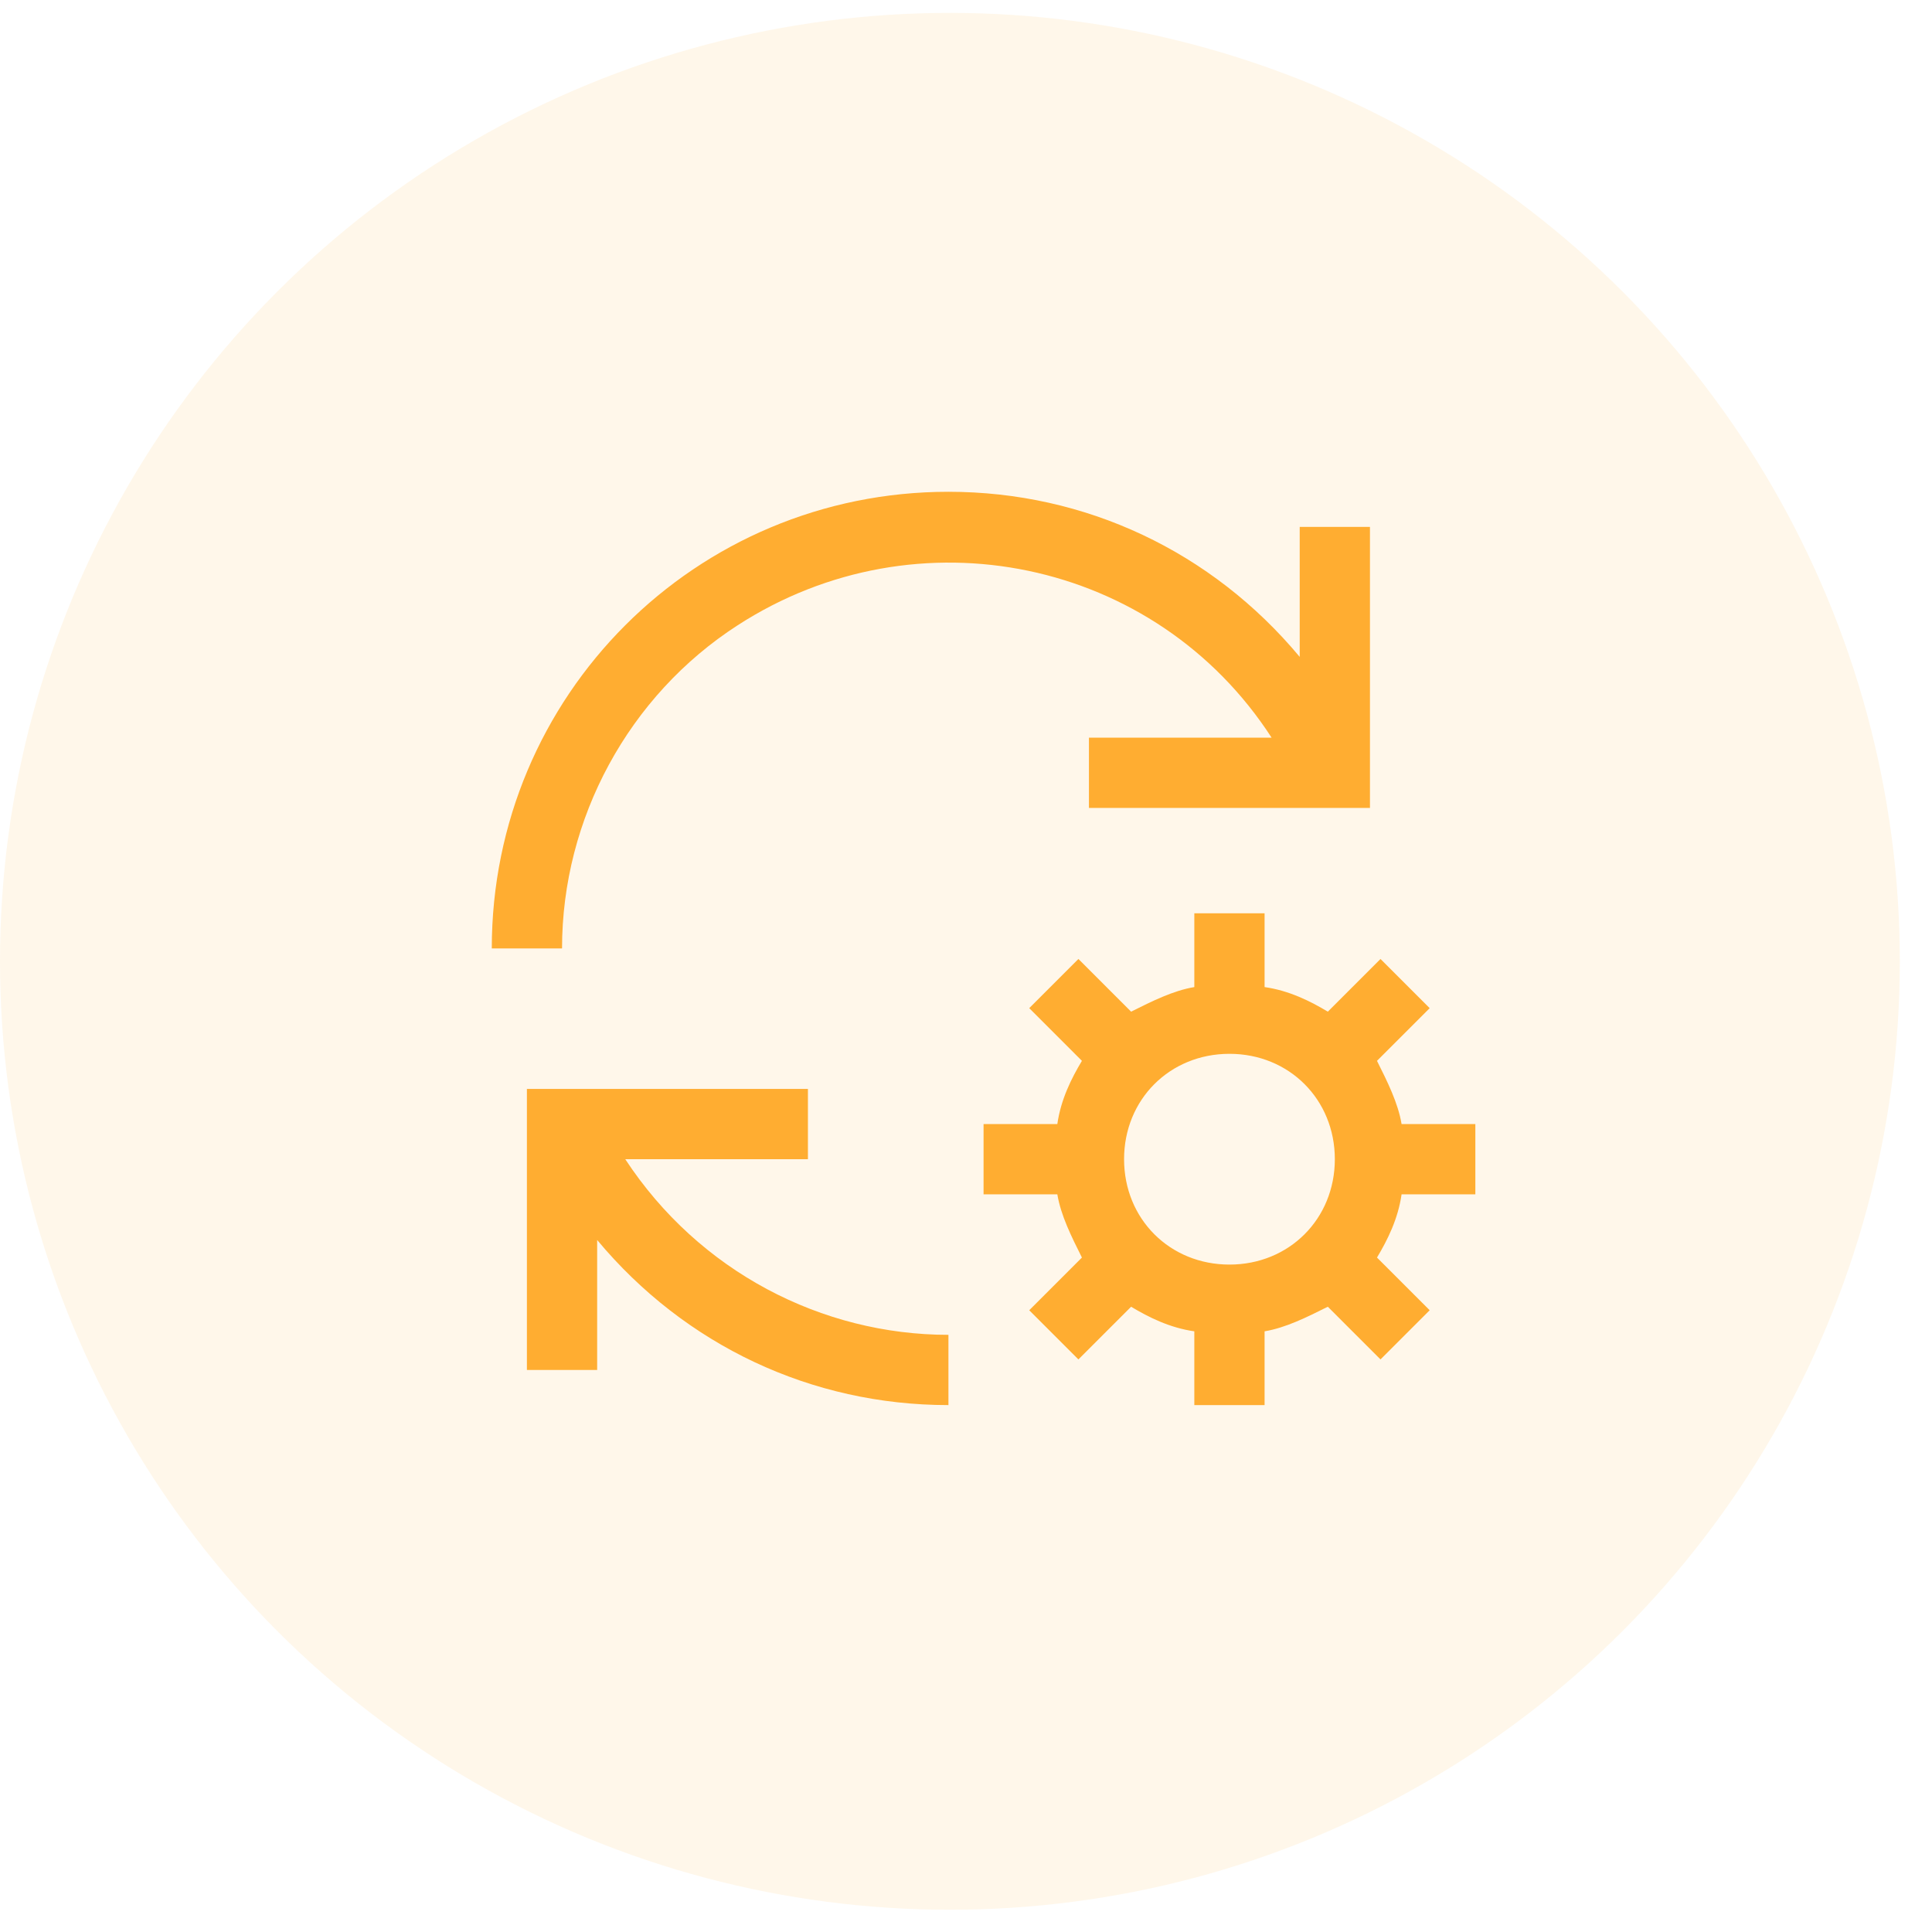<svg width="55" height="55" viewBox="0 0 55 55" fill="none" xmlns="http://www.w3.org/2000/svg">
<ellipse cx="27.042" cy="27.367" rx="27.042" ry="27" fill="#FFAD31" fill-opacity="0.1"/>
<path d="M27 38C23.4 38 19.9 36.2 17.8 33H23V31H15V39H17V35.3C19.5 38.3 23.1 40 27 40V38ZM42 34V32H39.9C39.8 31.4 39.5 30.8 39.2 30.2L40.7 28.7L39.3 27.3L37.8 28.8C37.3 28.5 36.7 28.2 36 28.1V26H34V28.1C33.4 28.2 32.8 28.5 32.2 28.8L30.7 27.3L29.3 28.7L30.8 30.2C30.5 30.7 30.2 31.3 30.1 32H28V34H30.1C30.2 34.6 30.5 35.2 30.8 35.8L29.3 37.3L30.7 38.7L32.2 37.2C32.7 37.5 33.3 37.8 34 37.9V40H36V37.9C36.6 37.8 37.2 37.5 37.8 37.2L39.3 38.7L40.7 37.3L39.2 35.8C39.5 35.3 39.8 34.7 39.9 34H42ZM35 36C33.3 36 32 34.7 32 33C32 31.3 33.3 30 35 30C36.7 30 38 31.3 38 33C38 34.7 36.7 36 35 36ZM31 21H36.2C32.9 15.9 26.1 14.5 21 17.8C17.9 19.8 16 23.3 16 27H14C14 19.8 19.8 14 27 14C30.9 14 34.5 15.7 37 18.7V15H39V23H31V21Z" fill="#FFAD31"/>
</svg>
